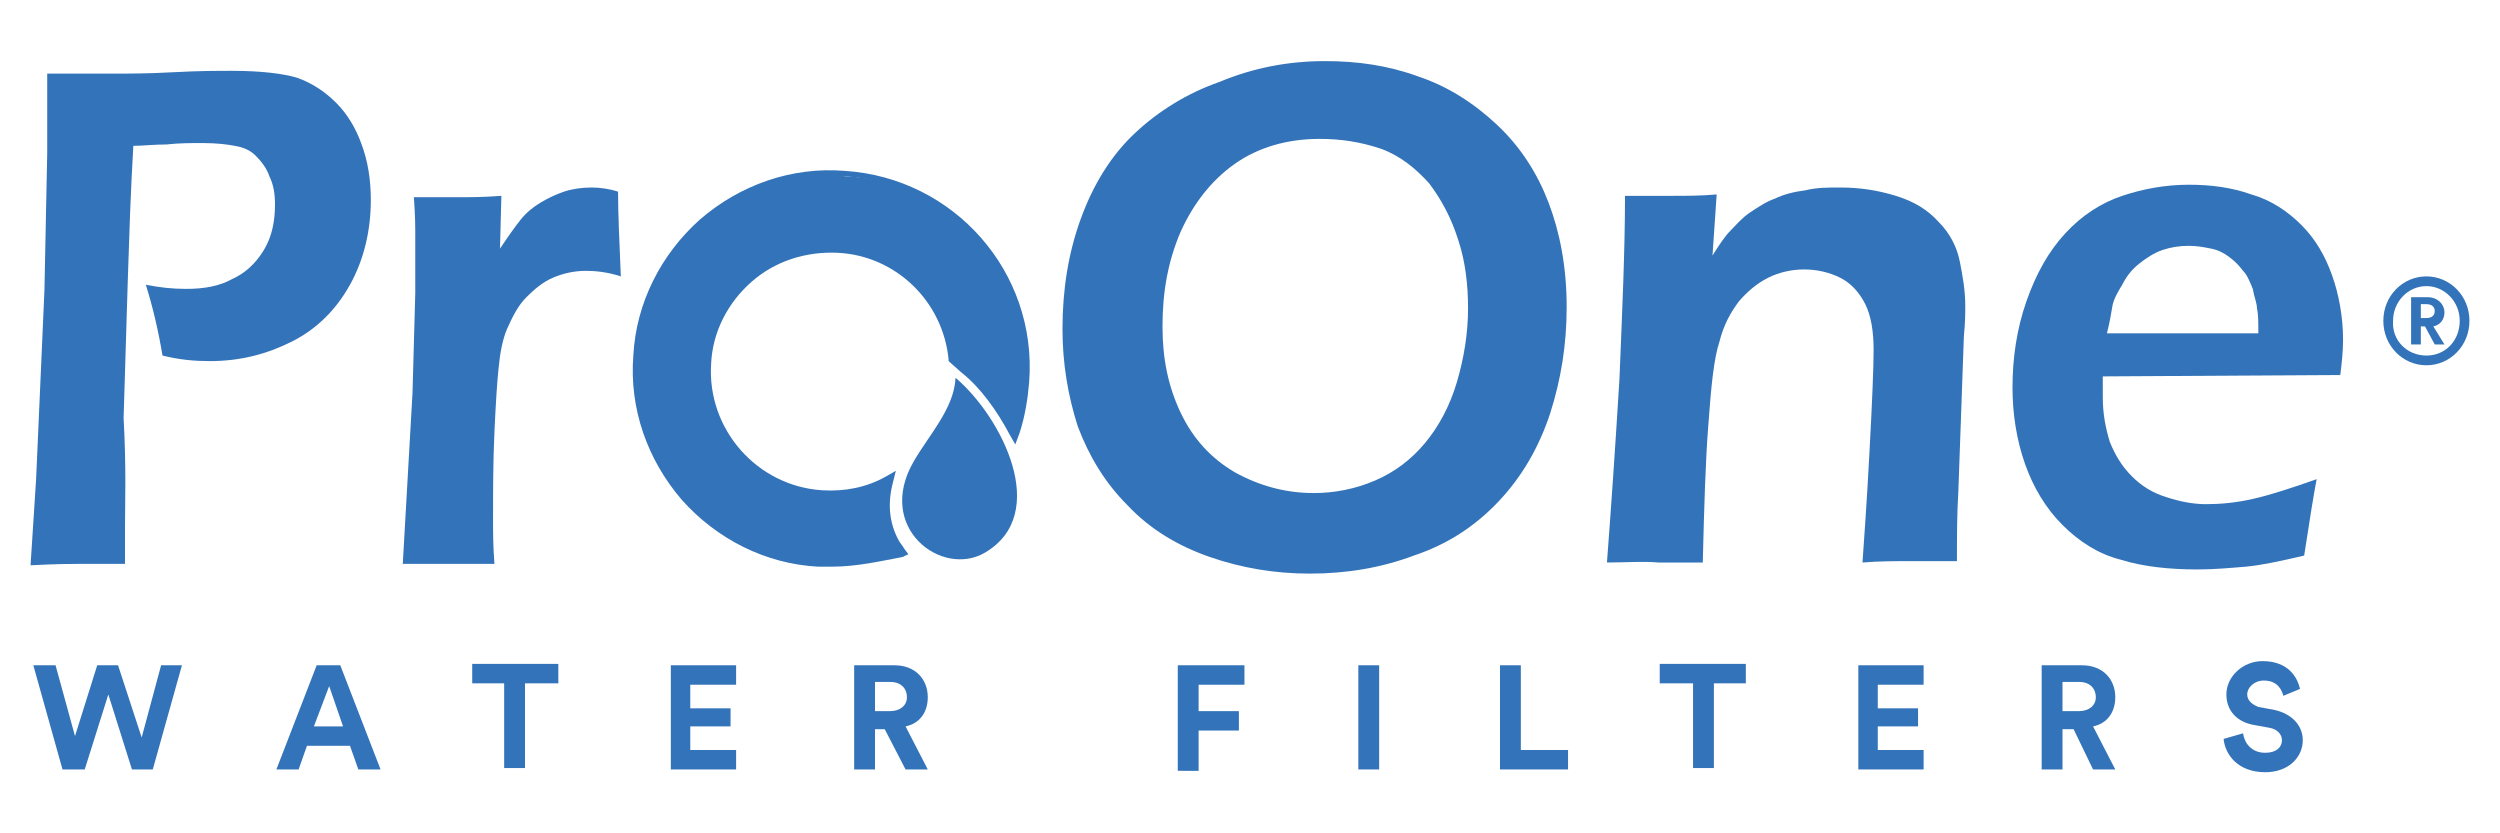 <?xml version="1.0" encoding="UTF-8"?> <!-- Generator: Adobe Illustrator 26.0.2, SVG Export Plug-In . SVG Version: 6.00 Build 0) --> <svg xmlns="http://www.w3.org/2000/svg" xmlns:xlink="http://www.w3.org/1999/xlink" version="1.1" id="Layer_1" x="0px" y="0px" viewBox="0 0 180 60" style="enable-background:new 0 0 180 60;" xml:space="preserve"> <style type="text/css"> .st0{fill:#3373B9;} .st1{fill-rule:evenodd;clip-rule:evenodd;fill:#3373B9;} </style> <g> <g> <g> <path class="st0" d="M174.7,19.9c1.7,0,3.1,1.4,3.1,3.2s-1.4,3.2-3.1,3.2c-1.7,0-3.1-1.4-3.1-3.2S173,19.9,174.7,19.9z M174.7,25.6c1.4,0,2.4-1.1,2.4-2.5c0-1.4-1.1-2.5-2.4-2.5s-2.4,1.1-2.4,2.5C172.2,24.5,173.3,25.6,174.7,25.6z M174.3,24.8h-0.7 v-3.4h1.2c0.7,0,1.2,0.5,1.2,1.1c0,0.5-0.3,0.9-0.8,1l0.8,1.3h-0.7l-0.7-1.3h-0.3V24.8z M174.7,22.9c0.4,0,0.6-0.2,0.6-0.5 c0-0.3-0.2-0.5-0.6-0.5h-0.4v1H174.7z"></path> </g> </g> <g> <path class="st0" d="M2.2,40.7l0.4-6.2l0.6-13.6L3.4,11c0-0.9,0-1.8,0-2.7c0-0.7,0-1.7,0-3c2,0,3.6,0,4.9,0c1,0,2.4,0,4.2-0.1 c1.8-0.1,3.2-0.1,4.2-0.1c2.1,0,3.7,0.2,4.7,0.5c1.1,0.4,2,1,2.8,1.8c0.8,0.8,1.4,1.8,1.8,2.9c0.5,1.3,0.7,2.7,0.7,4.1 c0,2.2-0.5,4.3-1.5,6.1c-1,1.8-2.4,3.2-4.2,4.1c-1.8,0.9-3.7,1.4-5.9,1.4c-1.1,0-2.2-0.1-3.4-0.4c-0.3-1.8-0.7-3.5-1.2-5.1 c1,0.2,1.9,0.3,2.9,0.3c1.3,0,2.4-0.2,3.3-0.7c0.9-0.4,1.7-1.1,2.3-2.1c0.6-1,0.8-2.1,0.8-3.3c0-0.7-0.1-1.4-0.4-2 c-0.2-0.6-0.6-1.1-1-1.5c-0.4-0.4-0.9-0.6-1.5-0.7c-0.5-0.1-1.3-0.2-2.3-0.2c-0.9,0-1.7,0-2.6,0.1c-0.9,0-1.7,0.1-2.4,0.1 c-0.2,3.4-0.3,6.6-0.4,9.7l-0.3,9.9C9.1,33.7,9,36.3,9,37.9c0,0.6,0,1.5,0,2.7l-3.4,0C5.2,40.6,4.1,40.6,2.2,40.7z"></path> <path class="st0" d="M29,40.6l0.7-12.3l0.2-7.2c0-1.5,0-3,0-4.4c0-0.3,0-1.1-0.1-2.5c1.4,0,2.5,0,3.2,0c0.8,0,1.8,0,3.1-0.1 L36,17.9c0.6-0.9,1.1-1.6,1.5-2.1c0.4-0.5,0.9-0.9,1.4-1.2c0.5-0.3,1.1-0.6,1.7-0.8c0.6-0.2,1.3-0.3,2-0.3c0.6,0,1.3,0.1,1.9,0.3 c0,1.6,0.1,3.7,0.2,6.1c-0.9-0.3-1.8-0.4-2.5-0.4c-0.9,0-1.7,0.2-2.4,0.5c-0.7,0.3-1.3,0.8-1.9,1.4c-0.6,0.6-1,1.4-1.4,2.3 c-0.3,0.7-0.5,1.7-0.6,2.8c-0.1,0.9-0.2,2.4-0.3,4.6c-0.1,2.2-0.1,4.3-0.1,6.4c0,0.8,0,1.8,0.1,3.1c-1.2,0-2.3,0-3.2,0 C31.4,40.6,30.3,40.6,29,40.6z"></path> <path class="st0" d="M95.4,4.4c2.3,0,4.5,0.3,6.7,1.1c2.1,0.7,4,1.9,5.7,3.5c1.7,1.6,2.9,3.5,3.7,5.6c0.8,2.1,1.3,4.6,1.3,7.5 c0,2.7-0.4,5.2-1.2,7.7c-0.8,2.4-2,4.5-3.7,6.3c-1.7,1.8-3.7,3.1-6.1,3.9c-2.4,0.9-4.9,1.3-7.5,1.3c-2.5,0-4.9-0.4-7.2-1.2 c-2.3-0.8-4.3-2-5.9-3.7c-1.7-1.7-2.8-3.6-3.6-5.7c-0.7-2.2-1.1-4.5-1.1-7c0-2.8,0.4-5.4,1.3-7.9c0.9-2.5,2.2-4.6,3.9-6.2 c1.7-1.6,3.8-2.9,6.1-3.7C90.2,4.9,92.7,4.4,95.4,4.4z M95,10c-2.3,0-4.4,0.6-6.1,1.8c-1.7,1.2-3,2.9-3.9,4.9 c-0.9,2.1-1.3,4.3-1.3,6.8c0,2.3,0.4,4.3,1.3,6.2c0.9,1.9,2.2,3.3,3.9,4.3c1.8,1,3.7,1.5,5.7,1.5c1.5,0,3-0.3,4.4-0.9 c1.4-0.6,2.6-1.5,3.6-2.7c1-1.2,1.8-2.7,2.3-4.4c0.5-1.7,0.8-3.5,0.8-5.3c0-1.7-0.2-3.4-0.7-4.9c-0.5-1.6-1.2-2.9-2.1-4.1 c-1-1.1-2.1-2-3.5-2.5C97.9,10.2,96.5,10,95,10z"></path> <path class="st0" d="M115.7,40.5c0.3-3.9,0.6-8.3,0.9-13.2c0.2-4.9,0.4-9.3,0.4-13.2c1.4,0,2.6,0,3.4,0c1,0,2.1,0,3.2-0.1 l-0.3,4.4c0.5-0.8,0.9-1.4,1.3-1.8s0.8-0.9,1.4-1.3c0.6-0.4,1.2-0.8,1.8-1c0.6-0.3,1.4-0.5,2.2-0.6c0.8-0.2,1.6-0.2,2.5-0.2 c1.4,0,2.7,0.2,4,0.6c1.3,0.4,2.3,1,3.1,1.9c0.8,0.8,1.3,1.8,1.5,2.8c0.2,1,0.4,2.1,0.4,3.2c0,0.5,0,1.2-0.1,2.2L141,35.4 c-0.1,1.6-0.1,3.3-0.1,5c-1.2,0-2.3,0-3.2,0c-1.2,0-2.4,0-3.6,0.1c0.1-1.5,0.3-4.1,0.5-7.9c0.2-3.7,0.3-6.2,0.3-7.4 c0-1.4-0.2-2.5-0.6-3.3c-0.4-0.8-1-1.5-1.8-1.9c-0.8-0.4-1.7-0.6-2.6-0.6c-0.9,0-1.8,0.2-2.6,0.6c-0.8,0.4-1.5,1-2.1,1.7 c-0.6,0.8-1.1,1.7-1.4,2.9c-0.4,1.2-0.6,3.2-0.8,6c-0.2,2.5-0.3,5.8-0.4,9.9c-1.2,0-2.3,0-3.2,0C118.3,40.4,117.1,40.5,115.7,40.5 z"></path> <path class="st0" d="M166.8,34.5c-0.2,1-0.5,2.9-0.9,5.5c-1.7,0.4-3.1,0.7-4.2,0.8c-1.2,0.1-2.3,0.2-3.5,0.2c-2,0-3.9-0.2-5.5-0.7 c-1.6-0.4-3-1.3-4.2-2.5c-1.2-1.2-2.1-2.7-2.7-4.4c-0.6-1.7-0.9-3.6-0.9-5.5c0-2.1,0.3-4.2,1-6.2c0.7-2,1.6-3.6,2.8-4.9 s2.6-2.2,4.1-2.7c1.5-0.5,3.1-0.8,4.8-0.8c1.6,0,3.1,0.2,4.5,0.7c1.4,0.4,2.6,1.2,3.6,2.2c1,1,1.7,2.2,2.2,3.6 c0.5,1.4,0.8,3,0.8,4.7c0,0.8-0.1,1.7-0.2,2.5l-17.1,0.1c0,0.6,0,1.2,0,1.5c0,1.2,0.2,2.2,0.5,3.2c0.4,1,0.9,1.8,1.6,2.5 c0.7,0.7,1.5,1.2,2.5,1.5c0.9,0.3,1.9,0.5,2.8,0.5c1.1,0,2.2-0.1,3.5-0.4S165.1,35.1,166.8,34.5z M151.7,24l10.9,0 c0-0.8,0-1.4-0.1-1.8c0-0.4-0.2-0.8-0.3-1.4c-0.2-0.5-0.4-1-0.7-1.3c-0.3-0.4-0.6-0.7-1-1c-0.4-0.3-0.8-0.5-1.3-0.6 c-0.5-0.1-1-0.2-1.6-0.2c-0.7,0-1.3,0.1-1.9,0.3c-0.6,0.2-1.2,0.6-1.7,1c-0.5,0.4-0.9,0.9-1.2,1.5c-0.3,0.5-0.6,1-0.7,1.5 C152,22.6,151.9,23.2,151.7,24z"></path> </g> <g> <path class="st1" d="M73.8,27.4c-0.1,1.2-0.3,2.4-0.7,3.6c-0.9-1.8-2.2-3.5-3.5-4.6l-0.8-0.7c-0.4-4.3-3.9-7.8-8.3-8 c-4.9-0.3-9.2,3.4-9.5,8.3c-0.3,4.9,3.4,9.2,8.3,9.5c1.7,0.1,3.3-0.3,4.8-1c-0.4,1.5-0.4,3,0.5,4.4c0.1,0.2,0.3,0.5,0.5,0.7 c-1.9,0.7-3.9,1.1-6,0.9c-7.7-0.5-13.5-7.1-13-14.8c0.5-7.7,7.1-13.5,14.8-13C68.5,13,74.3,19.7,73.8,27.4z"></path> <path class="st0" d="M59.9,40.8c-0.3,0-0.6,0-1,0c-3.8-0.2-7.3-2-9.8-4.8c-2.5-2.9-3.8-6.6-3.5-10.4c0.2-3.8,2-7.3,4.8-9.8 c2.9-2.5,6.6-3.8,10.4-3.5c7.9,0.5,13.9,7.3,13.3,15.2c-0.1,1.2-0.3,2.5-0.7,3.7l-0.3,0.8l-0.4-0.7c-0.9-1.7-2.1-3.4-3.5-4.5 l-0.9-0.8l0-0.1c-0.4-4.2-3.8-7.5-8-7.7c-2.3-0.1-4.5,0.6-6.2,2.1c-1.7,1.5-2.8,3.6-2.9,5.9c-0.3,4.7,3.3,8.8,8,9.1 c1.6,0.1,3.2-0.2,4.6-1l0.7-0.4l-0.2,0.8c-0.4,1.5-0.3,2.9,0.4,4.2c0.1,0.2,0.3,0.4,0.4,0.6l0.3,0.4l-0.4,0.2 C63.4,40.4,61.7,40.8,59.9,40.8z M59.9,12.8c-3.3,0-6.5,1.2-9,3.4c-2.7,2.4-4.4,5.7-4.6,9.4c-0.2,3.6,1,7.1,3.4,9.9 c2.4,2.7,5.7,4.4,9.4,4.6c1.9,0.1,3.7-0.1,5.5-0.8c-0.1-0.1-0.2-0.2-0.2-0.4c-0.7-1.2-0.9-2.6-0.7-4c-1.3,0.6-2.8,0.8-4.3,0.7 c-5.1-0.3-9-4.7-8.6-9.8c0.2-2.5,1.3-4.7,3.1-6.4c1.9-1.6,4.2-2.4,6.7-2.3c4.5,0.3,8.1,3.7,8.6,8.2l0.7,0.6c1.2,1,2.4,2.5,3.2,4 c0.2-0.9,0.4-1.8,0.5-2.7l0,0c0.5-7.5-5.2-14-12.7-14.5C60.5,12.8,60.2,12.8,59.9,12.8z"></path> </g> <g> <path class="st1" d="M68.8,27.2c-0.1,2.2-1.9,4.1-3,6c-2.8,4.8,2,8.4,5.1,6.6C75.7,37,72.1,30,68.8,27.2z"></path> </g> <g> <path class="st0" d="M11.6,47.9h1.5L11,55.4H9.5L7.8,50l-1.7,5.4H4.5l-2.1-7.5H4L5.4,53L7,47.9h1.5l1.7,5.2L11.6,47.9z"></path> <path class="st0" d="M25.2,53.7h-3.1l-0.6,1.7h-1.6l2.9-7.5h1.7l2.9,7.5h-1.6L25.2,53.7z M22.6,52.3h2.1l-1-2.9L22.6,52.3z"></path> <path class="st0" d="M37.8,49.2v6.1h-1.5v-6.1H34v-1.4h6.2v1.4H37.8z"></path> <path class="st0" d="M48.3,55.4v-7.5H53v1.4h-3.3V51h2.9v1.3h-2.9V54H53v1.4H48.3z"></path> <path class="st0" d="M63.7,52.5H63v2.9h-1.5v-7.5h2.9c1.5,0,2.4,1,2.4,2.3c0,1.1-0.6,1.9-1.6,2.1l1.6,3.1h-1.6L63.7,52.5z M64.1,51.2c0.7,0,1.2-0.4,1.2-1c0-0.6-0.4-1.1-1.2-1.1H63v2.1H64.1z"></path> <path class="st0" d="M84.8,55.4v-7.5h4.8v1.4h-3.3v1.9h2.9v1.4h-2.9v2.9H84.8z"></path> <path class="st0" d="M97.8,55.4v-7.5h1.5v7.5H97.8z"></path> <path class="st0" d="M108,55.4v-7.5h1.5V54h3.4v1.4H108z"></path> <path class="st0" d="M123.4,49.2v6.1h-1.5v-6.1h-2.4v-1.4h6.2v1.4H123.4z"></path> <path class="st0" d="M133.8,55.4v-7.5h4.7v1.4h-3.3V51h2.9v1.3h-2.9V54h3.3v1.4H133.8z"></path> <path class="st0" d="M149.3,52.5h-0.8v2.9H147v-7.5h2.9c1.5,0,2.4,1,2.4,2.3c0,1.1-0.6,1.9-1.6,2.1l1.6,3.1h-1.6L149.3,52.5z M149.7,51.2c0.7,0,1.2-0.4,1.2-1c0-0.6-0.4-1.1-1.2-1.1h-1.2v2.1H149.7z"></path> <path class="st0" d="M164.4,50.1c-0.1-0.4-0.4-1.1-1.4-1.1c-0.7,0-1.2,0.5-1.2,1c0,0.4,0.3,0.7,0.8,0.9l1.1,0.2 c1.4,0.3,2.1,1.2,2.1,2.2c0,1.2-1,2.3-2.7,2.3c-2,0-2.9-1.3-3-2.4l1.4-0.4c0.1,0.7,0.6,1.4,1.6,1.4c0.8,0,1.2-0.4,1.2-0.9 c0-0.4-0.3-0.8-0.9-0.9l-1.1-0.2c-1.2-0.2-2-1-2-2.2c0-1.3,1.2-2.4,2.6-2.4c1.8,0,2.5,1.1,2.7,2L164.4,50.1z"></path> </g> </g> </svg> 
